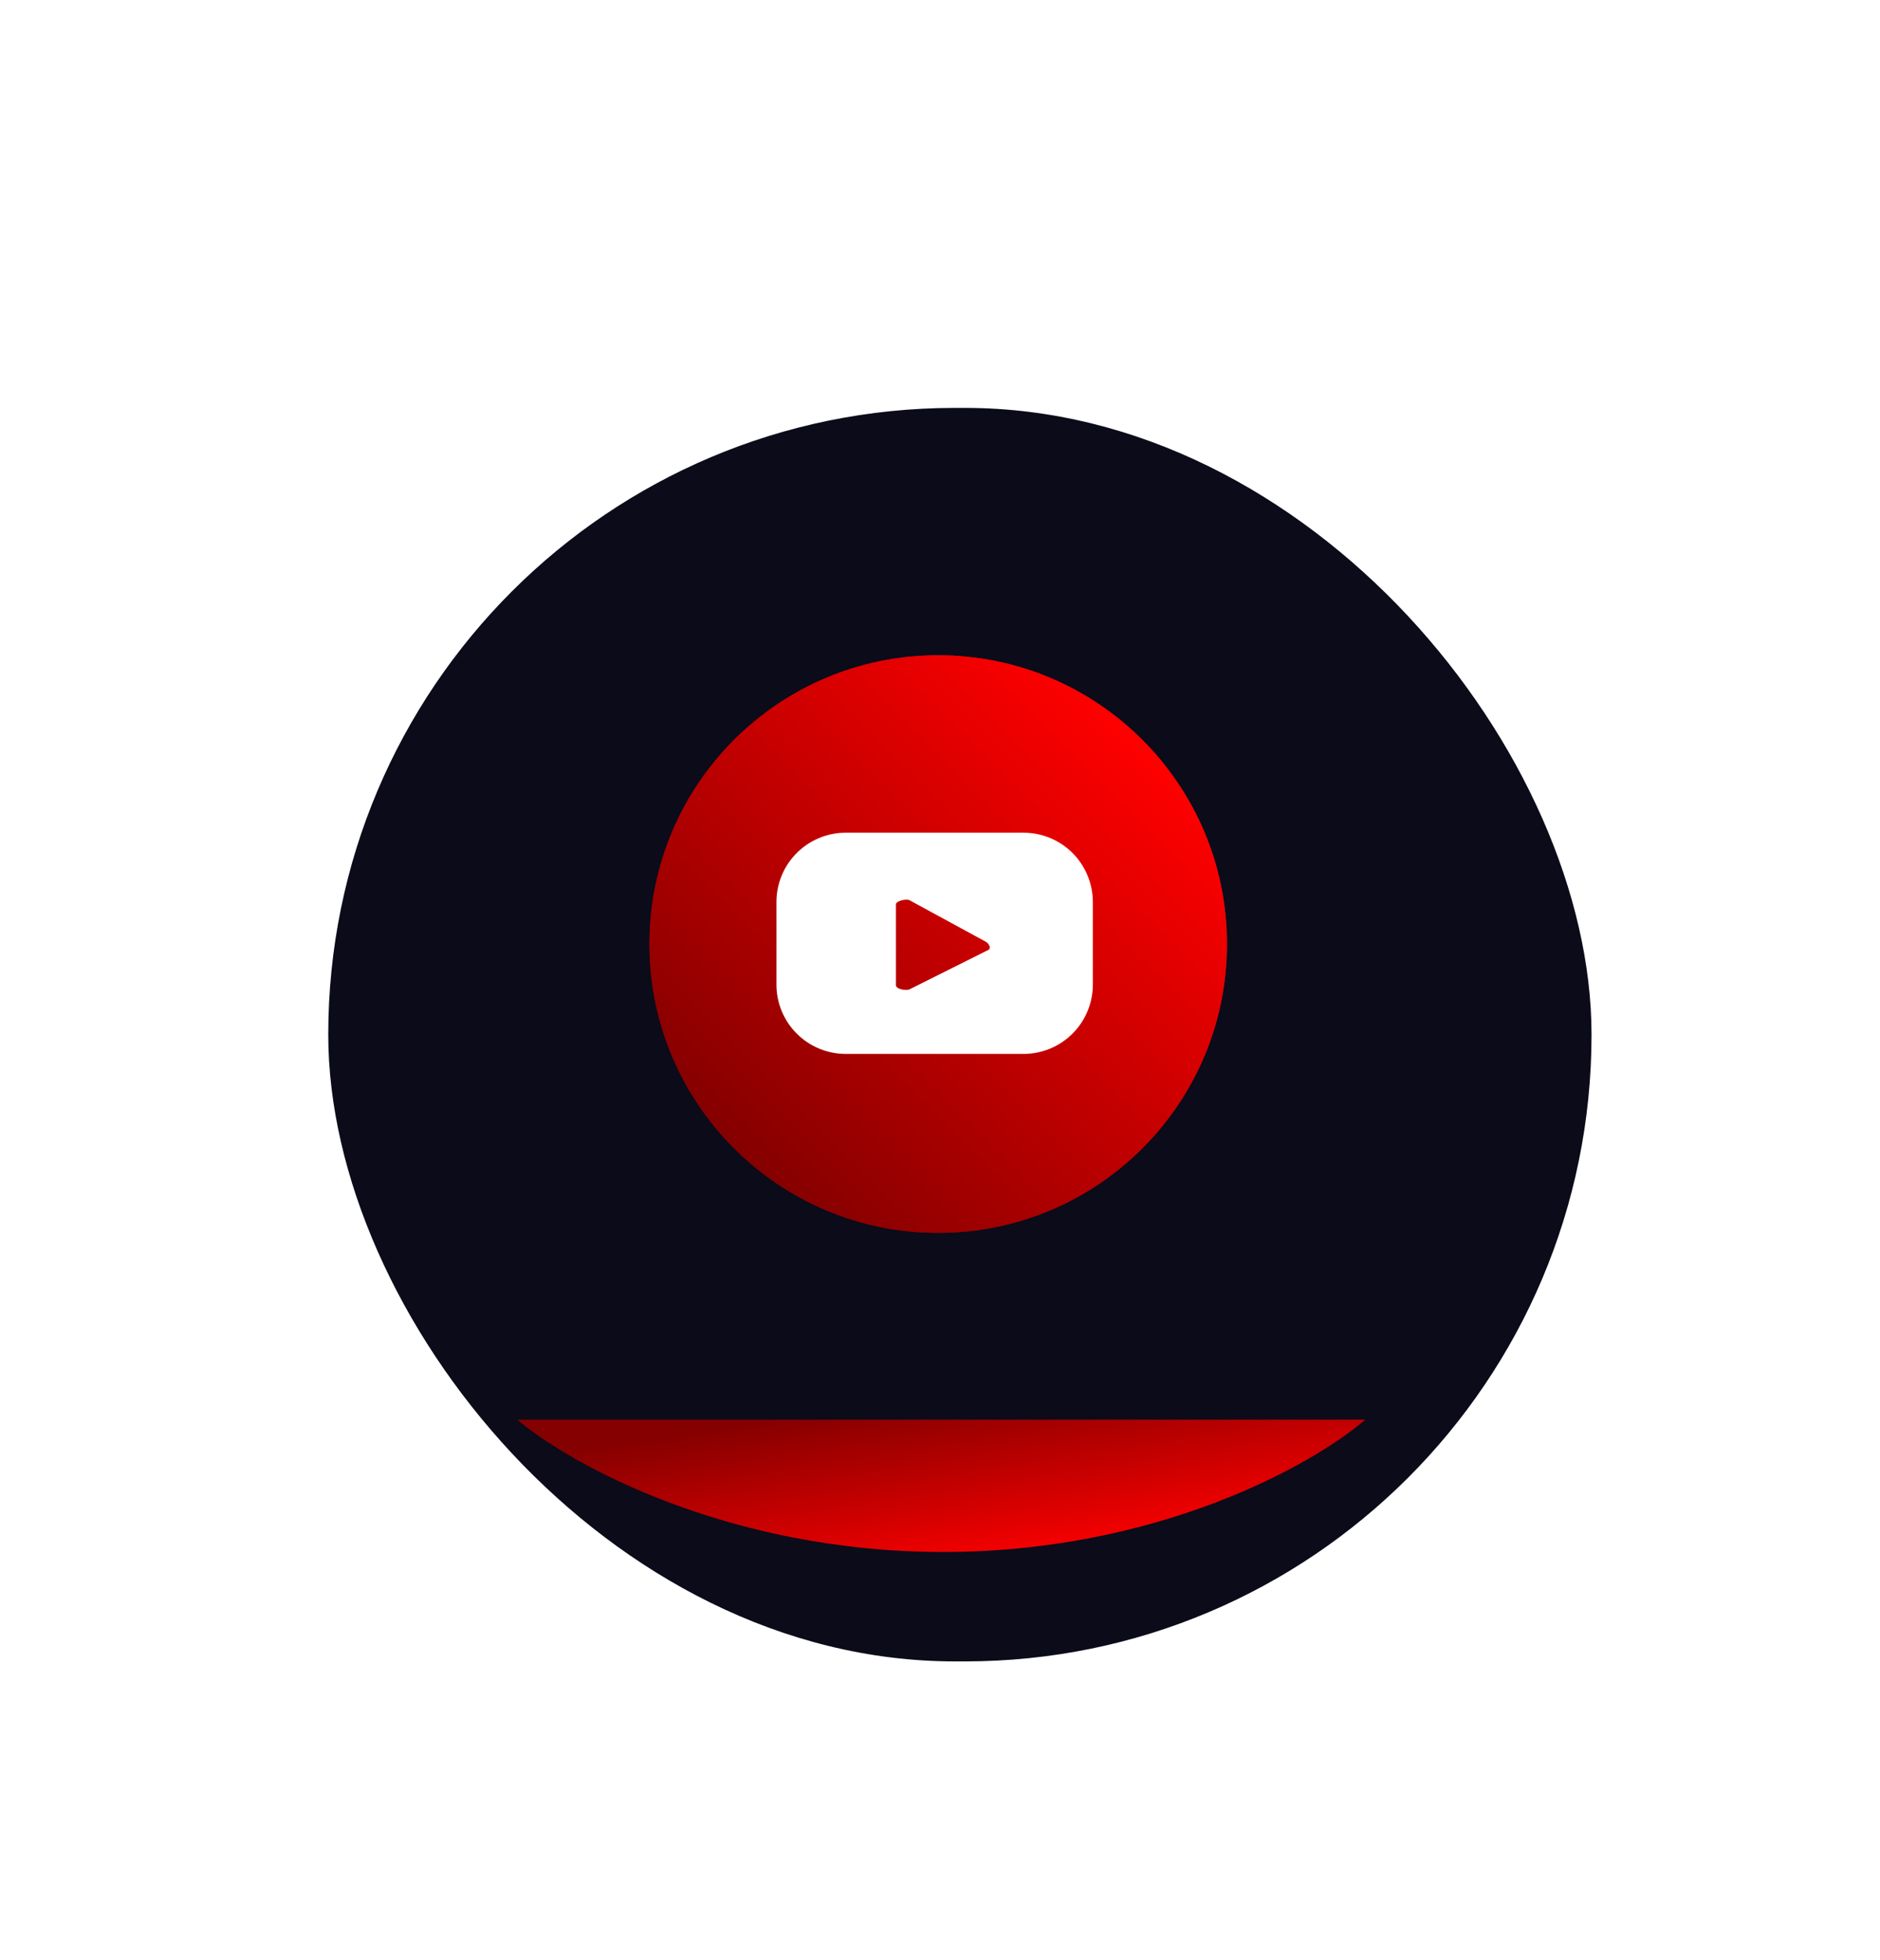 <svg width="189" height="197" viewBox="0 0 189 197" fill="none" xmlns="http://www.w3.org/2000/svg">
<g id="youtube">
<g id="Rectangle 1" filter="url(#filter0_bdii_757_410)">
<rect x="31" y="33" width="127" height="126" rx="63" fill="#0B0B1A"/>
</g>
<g id="Group 13" filter="url(#filter1_f_757_410)">
<path id="Vector" d="M94.318 123.927C110.35 123.927 123.347 110.93 123.347 94.898C123.347 78.866 110.35 65.869 94.318 65.869C78.286 65.869 65.29 78.866 65.29 94.898C65.29 110.93 78.286 123.927 94.318 123.927Z" fill="url(#paint0_linear_757_410)"/>
<path id="Vector_2" d="M109.865 90.669C109.865 88.82 109.131 87.048 107.824 85.741C106.517 84.434 104.744 83.7 102.896 83.7H85.026C83.177 83.7 81.405 84.434 80.098 85.741C78.791 87.048 78.057 88.82 78.057 90.669V98.968C78.057 99.883 78.237 100.79 78.587 101.635C78.937 102.481 79.451 103.249 80.098 103.896C80.745 104.543 81.513 105.057 82.359 105.407C83.204 105.757 84.111 105.937 85.026 105.937H102.896C103.811 105.937 104.717 105.757 105.563 105.407C106.408 105.057 107.177 104.543 107.824 103.896C108.471 103.249 108.984 102.481 109.334 101.635C109.685 100.79 109.865 99.883 109.865 98.968V90.669ZM99.381 95.474L91.439 99.445C91.121 99.604 90.069 99.445 90.069 99.028V90.907C90.069 90.55 91.141 90.311 91.439 90.49L99.103 94.66C99.362 94.799 99.699 95.275 99.381 95.474Z" fill="white"/>
</g>
<g id="Group 14">
<path id="Vector_3" d="M94.318 123.927C110.35 123.927 123.347 110.93 123.347 94.898C123.347 78.866 110.35 65.869 94.318 65.869C78.286 65.869 65.29 78.866 65.29 94.898C65.29 110.93 78.286 123.927 94.318 123.927Z" fill="url(#paint1_linear_757_410)"/>
<path id="Vector_4" d="M109.865 90.669C109.865 88.82 109.131 87.048 107.824 85.741C106.517 84.434 104.744 83.7 102.896 83.7H85.026C83.177 83.7 81.405 84.434 80.098 85.741C78.791 87.048 78.057 88.82 78.057 90.669V98.968C78.057 99.883 78.237 100.79 78.587 101.635C78.937 102.481 79.451 103.249 80.098 103.896C80.745 104.543 81.513 105.057 82.359 105.407C83.204 105.757 84.111 105.937 85.026 105.937H102.896C103.811 105.937 104.717 105.757 105.563 105.407C106.408 105.057 107.177 104.543 107.824 103.896C108.471 103.249 108.984 102.481 109.334 101.635C109.685 100.79 109.865 99.883 109.865 98.968V90.669ZM99.381 95.474L91.439 99.445C91.121 99.604 90.069 99.445 90.069 99.028V90.907C90.069 90.55 91.141 90.311 91.439 90.49L99.103 94.66C99.362 94.799 99.699 95.275 99.381 95.474Z" fill="white"/>
</g>
<g id="Vector 1" filter="url(#filter2_f_757_410)">
<path d="M137.256 142.695H51.985C57.224 147.13 73.126 156 94.817 156C116.508 156 132.148 147.13 137.256 142.695Z" fill="url(#paint2_linear_757_410)"/>
</g>
</g>
<defs>
<filter id="filter0_bdii_757_410" x="-197" y="-195" width="583" height="582" filterUnits="userSpaceOnUse" color-interpolation-filters="sRGB">
<feFlood flood-opacity="0" result="BackgroundImageFix"/>
<feGaussianBlur in="BackgroundImageFix" stdDeviation="114"/>
<feComposite in2="SourceAlpha" operator="in" result="effect1_backgroundBlur_757_410"/>
<feColorMatrix in="SourceAlpha" type="matrix" values="0 0 0 0 0 0 0 0 0 0 0 0 0 0 0 0 0 0 127 0" result="hardAlpha"/>
<feOffset dy="4"/>
<feGaussianBlur stdDeviation="2"/>
<feComposite in2="hardAlpha" operator="out"/>
<feColorMatrix type="matrix" values="0 0 0 0 0 0 0 0 0 0 0 0 0 0 0 0 0 0 0.25 0"/>
<feBlend mode="normal" in2="effect1_backgroundBlur_757_410" result="effect2_dropShadow_757_410"/>
<feBlend mode="normal" in="SourceGraphic" in2="effect2_dropShadow_757_410" result="shape"/>
<feColorMatrix in="SourceAlpha" type="matrix" values="0 0 0 0 0 0 0 0 0 0 0 0 0 0 0 0 0 0 127 0" result="hardAlpha"/>
<feOffset dx="3" dy="5"/>
<feGaussianBlur stdDeviation="1.5"/>
<feComposite in2="hardAlpha" operator="arithmetic" k2="-1" k3="1"/>
<feColorMatrix type="matrix" values="0 0 0 0 1 0 0 0 0 1 0 0 0 0 1 0 0 0 0.15 0"/>
<feBlend mode="normal" in2="shape" result="effect3_innerShadow_757_410"/>
<feColorMatrix in="SourceAlpha" type="matrix" values="0 0 0 0 0 0 0 0 0 0 0 0 0 0 0 0 0 0 127 0" result="hardAlpha"/>
<feOffset dx="-1" dy="-1"/>
<feGaussianBlur stdDeviation="2"/>
<feComposite in2="hardAlpha" operator="arithmetic" k2="-1" k3="1"/>
<feColorMatrix type="matrix" values="0 0 0 0 1 0 0 0 0 1 0 0 0 0 1 0 0 0 0.15 0"/>
<feBlend mode="normal" in2="effect3_innerShadow_757_410" result="effect4_innerShadow_757_410"/>
</filter>
<filter id="filter1_f_757_410" x="0.29" y="0.869" width="188.057" height="188.057" filterUnits="userSpaceOnUse" color-interpolation-filters="sRGB">
<feFlood flood-opacity="0" result="BackgroundImageFix"/>
<feBlend mode="normal" in="SourceGraphic" in2="BackgroundImageFix" result="shape"/>
<feGaussianBlur stdDeviation="32.5" result="effect1_foregroundBlur_757_410"/>
</filter>
<filter id="filter2_f_757_410" x="10.985" y="101.695" width="167.271" height="95.305" filterUnits="userSpaceOnUse" color-interpolation-filters="sRGB">
<feFlood flood-opacity="0" result="BackgroundImageFix"/>
<feBlend mode="normal" in="SourceGraphic" in2="BackgroundImageFix" result="shape"/>
<feGaussianBlur stdDeviation="20.5" result="effect1_foregroundBlur_757_410"/>
</filter>
<linearGradient id="paint0_linear_757_410" x1="114.849" y1="74.368" x2="73.788" y2="115.428" gradientUnits="userSpaceOnUse">
<stop stop-color="#FF0000"/>
<stop offset="1" stop-color="#850000"/>
</linearGradient>
<linearGradient id="paint1_linear_757_410" x1="114.849" y1="74.368" x2="73.788" y2="115.428" gradientUnits="userSpaceOnUse">
<stop stop-color="#FF0000"/>
<stop offset="1" stop-color="#850000"/>
</linearGradient>
<linearGradient id="paint2_linear_757_410" x1="124.775" y1="154.053" x2="121.908" y2="135.68" gradientUnits="userSpaceOnUse">
<stop stop-color="#FF0000"/>
<stop offset="1" stop-color="#850000"/>
</linearGradient>
</defs>
</svg>
